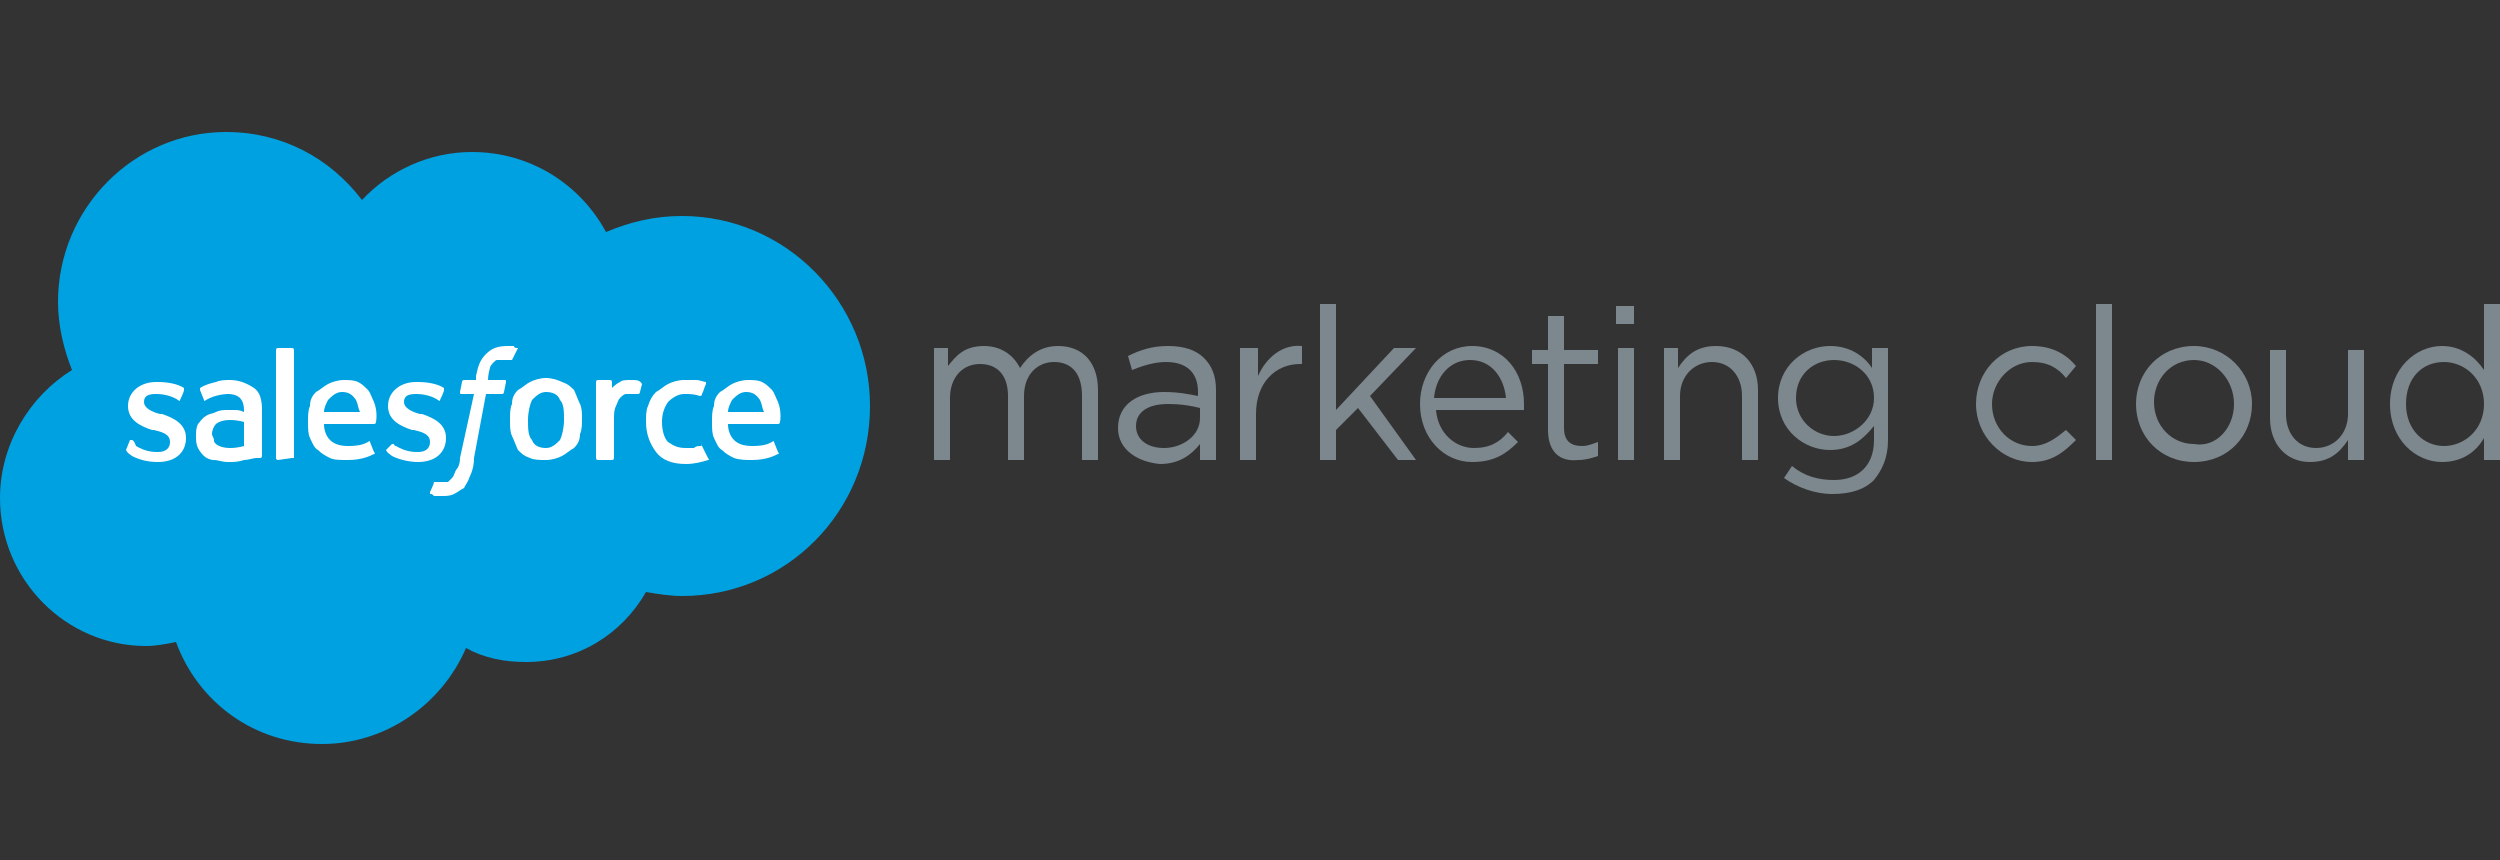 <?xml version="1.0" encoding="utf-8"?>
<!-- Generator: Adobe Illustrator 25.3.1, SVG Export Plug-In . SVG Version: 6.00 Build 0)  -->
<svg version="1.1" id="Layer_1" xmlns="http://www.w3.org/2000/svg" xmlns:xlink="http://www.w3.org/1999/xlink" x="0px" y="0px"
	 viewBox="0 0 125 43" style="enable-background:new 0 0 125 43;" xml:space="preserve">
<rect x="0" y="0" width="125" height="43" fill="#333333" stroke="none"/>
<style type="text/css">
	.st0{fill:#00A1E0;}
	.st1{fill:#FFFFFF;}
	.st2{fill-rule:evenodd;clip-rule:evenodd;fill:#FFFFFF;}
	.st3{fill:#7D878E;}
</style>
<g>
	<path class="st0" d="M18.1,10c1.4-1.5,3.4-2.4,5.5-2.4c2.9,0,5.4,1.6,6.7,4c1.2-0.5,2.4-0.8,3.8-0.8c5.2,0,9.4,4.3,9.4,9.5
		c0,5.3-4.2,9.5-9.4,9.5c-0.6,0-1.2-0.1-1.8-0.2c-1.2,2.1-3.4,3.5-6,3.5c-1.1,0-2.1-0.2-3-0.7c-1.2,2.8-4,4.8-7.2,4.8
		c-3.4,0-6.2-2.1-7.3-5.1c-0.5,0.1-1,0.2-1.5,0.2c-4,0-7.3-3.3-7.3-7.4c0-2.7,1.5-5.1,3.6-6.4c-0.4-1-0.7-2.2-0.7-3.4
		c0-4.7,3.8-8.5,8.4-8.5C14.1,6.6,16.5,7.9,18.1,10"/>
	<path class="st1" d="M6.3,22.5C6.3,22.6,6.3,22.6,6.3,22.5c0.1,0.2,0.2,0.2,0.3,0.3C7,23,7.4,23.1,7.9,23.1c0.9,0,1.4-0.5,1.4-1.2
		v0c0-0.7-0.6-1-1.2-1.2l-0.1,0c-0.4-0.1-0.8-0.3-0.8-0.6v0c0-0.3,0.2-0.4,0.6-0.4c0.4,0,0.8,0.1,1.1,0.3c0,0,0.1,0.1,0.1,0
		c0,0,0.2-0.4,0.2-0.5c0,0,0-0.1,0-0.1c-0.3-0.2-0.8-0.3-1.3-0.3l-0.1,0c-0.8,0-1.4,0.5-1.4,1.2v0c0,0.7,0.6,1,1.2,1.2l0.1,0
		c0.4,0.1,0.8,0.2,0.8,0.6v0c0,0.3-0.2,0.5-0.6,0.5c-0.2,0-0.6,0-1.1-0.3C6.7,22,6.6,22,6.6,22c0,0-0.1,0-0.1,0L6.3,22.5z"/>
	<path class="st1" d="M19.3,22.5C19.3,22.6,19.3,22.6,19.3,22.5c0.1,0.2,0.2,0.2,0.3,0.3c0.4,0.2,0.9,0.3,1.3,0.3
		c0.9,0,1.4-0.5,1.4-1.2v0c0-0.7-0.6-1-1.2-1.2l-0.1,0c-0.4-0.1-0.8-0.3-0.8-0.6v0c0-0.3,0.2-0.4,0.6-0.4c0.4,0,0.8,0.1,1.1,0.3
		c0,0,0.1,0.1,0.1,0c0,0,0.2-0.4,0.2-0.5c0,0,0-0.1,0-0.1c-0.3-0.2-0.8-0.3-1.3-0.3l-0.1,0c-0.8,0-1.4,0.5-1.4,1.2v0
		c0,0.7,0.6,1,1.2,1.2l0.1,0c0.4,0.1,0.8,0.2,0.8,0.6v0c0,0.3-0.2,0.5-0.6,0.5c-0.2,0-0.6,0-1.1-0.3c-0.1,0-0.1-0.1-0.1-0.1
		c0,0-0.1,0-0.1,0L19.3,22.5z"/>
	<path class="st1" d="M29,20.2c-0.1-0.2-0.2-0.5-0.3-0.7c-0.2-0.2-0.3-0.3-0.6-0.4c-0.2-0.1-0.5-0.2-0.8-0.2c-0.3,0-0.6,0.1-0.8,0.2
		c-0.2,0.1-0.4,0.3-0.6,0.4c-0.2,0.2-0.3,0.4-0.3,0.7c-0.1,0.2-0.1,0.5-0.1,0.8c0,0.3,0,0.6,0.1,0.8c0.1,0.2,0.2,0.5,0.3,0.7
		c0.2,0.2,0.3,0.3,0.6,0.4C26.7,23,27,23,27.3,23c0.3,0,0.6-0.1,0.8-0.2c0.2-0.1,0.4-0.3,0.6-0.4c0.2-0.2,0.3-0.4,0.3-0.7
		c0.1-0.2,0.1-0.5,0.1-0.8C29.1,20.7,29.1,20.4,29,20.2 M28.2,21c0,0.4-0.1,0.8-0.2,1c-0.2,0.2-0.4,0.4-0.7,0.4
		c-0.3,0-0.6-0.1-0.7-0.4c-0.2-0.2-0.2-0.6-0.2-1c0-0.4,0.1-0.8,0.2-1c0.2-0.2,0.4-0.4,0.7-0.4c0.3,0,0.6,0.1,0.7,0.4
		C28.2,20.2,28.2,20.6,28.2,21"/>
	<path class="st2" d="M35.1,22.3C35.1,22.2,35,22.2,35.1,22.3c-0.2,0-0.3,0-0.4,0.1c-0.1,0-0.3,0-0.4,0c-0.4,0-0.6-0.1-0.9-0.3
		c-0.2-0.2-0.3-0.6-0.3-1c0-0.4,0.1-0.7,0.3-1c0.2-0.2,0.5-0.4,0.8-0.4c0.3,0,0.5,0,0.8,0.1c0,0,0.1,0,0.1-0.1
		c0.1-0.2,0.1-0.3,0.2-0.5c0-0.1,0-0.1,0-0.1c-0.1,0-0.3-0.1-0.5-0.1c-0.2,0-0.3,0-0.6,0c-0.3,0-0.6,0.1-0.8,0.2
		c-0.2,0.1-0.4,0.3-0.6,0.4c-0.2,0.2-0.3,0.4-0.4,0.7c-0.1,0.2-0.1,0.5-0.1,0.8c0,0.6,0.2,1.1,0.5,1.5c0.3,0.4,0.8,0.6,1.5,0.6
		c0.4,0,0.8-0.1,1.1-0.2c0,0,0.1,0,0-0.1L35.1,22.3z"/>
	<path class="st2" d="M38.9,20.1c-0.1-0.2-0.2-0.5-0.3-0.6c-0.2-0.2-0.3-0.3-0.5-0.4c-0.2-0.1-0.5-0.1-0.7-0.1
		c-0.3,0-0.6,0.1-0.8,0.2c-0.2,0.1-0.4,0.3-0.6,0.4c-0.2,0.2-0.3,0.4-0.3,0.7c-0.1,0.2-0.1,0.5-0.1,0.8c0,0.3,0,0.6,0.1,0.8
		c0.1,0.2,0.2,0.5,0.4,0.6c0.2,0.2,0.4,0.3,0.6,0.4c0.3,0.1,0.6,0.1,0.9,0.1c0.7,0,1.1-0.2,1.3-0.3c0,0,0.1,0,0-0.1l-0.2-0.5
		c0-0.1-0.1,0-0.1,0c-0.2,0.1-0.4,0.2-1,0.2c-0.4,0-0.7-0.1-0.9-0.3c-0.2-0.2-0.3-0.5-0.3-0.8l2.5,0c0,0,0.1,0,0.1-0.1
		C39,21.1,39.1,20.6,38.9,20.1 M36.4,20.6c0-0.2,0.1-0.4,0.2-0.6c0.2-0.2,0.4-0.4,0.7-0.4c0.3,0,0.5,0.1,0.7,0.4
		c0.1,0.2,0.1,0.4,0.2,0.6L36.4,20.6z"/>
	<path class="st2" d="M18.7,20.1c-0.1-0.2-0.2-0.5-0.3-0.6c-0.2-0.2-0.3-0.3-0.5-0.4c-0.2-0.1-0.5-0.1-0.7-0.1
		c-0.3,0-0.6,0.1-0.8,0.2c-0.2,0.1-0.4,0.3-0.6,0.4c-0.2,0.2-0.3,0.4-0.3,0.7c-0.1,0.2-0.1,0.5-0.1,0.8c0,0.3,0,0.6,0.1,0.8
		c0.1,0.2,0.2,0.5,0.4,0.6c0.2,0.2,0.4,0.3,0.6,0.4C16.7,23,17,23,17.4,23c0.7,0,1.1-0.2,1.3-0.3c0,0,0.1,0,0-0.1l-0.2-0.5
		c0-0.1-0.1,0-0.1,0c-0.2,0.1-0.4,0.2-1,0.2c-0.4,0-0.7-0.1-0.9-0.3c-0.2-0.2-0.3-0.5-0.3-0.8l2.5,0c0,0,0.1,0,0.1-0.1
		C18.8,21.1,18.9,20.6,18.7,20.1 M16.2,20.6c0-0.2,0.1-0.4,0.2-0.6c0.2-0.2,0.4-0.4,0.7-0.4s0.5,0.1,0.7,0.4
		c0.1,0.2,0.1,0.4,0.2,0.6L16.2,20.6z"/>
	<path class="st1" d="M11.8,20.5c-0.1,0-0.2,0-0.4,0c-0.2,0-0.4,0-0.6,0.1c-0.2,0.1-0.4,0.1-0.5,0.2c-0.2,0.1-0.3,0.3-0.4,0.4
		c-0.1,0.2-0.1,0.4-0.1,0.6c0,0.2,0,0.4,0.1,0.6c0.1,0.2,0.2,0.3,0.3,0.4c0.1,0.1,0.3,0.2,0.5,0.2c0.2,0,0.4,0.1,0.7,0.1
		c0.3,0,0.5,0,0.8-0.1c0.2,0,0.5-0.1,0.6-0.1c0.1,0,0.2,0,0.2,0c0.1,0,0.1-0.1,0.1-0.1l0-2.3c0-0.5-0.1-0.9-0.4-1.1
		c-0.3-0.2-0.7-0.4-1.2-0.4c-0.2,0-0.5,0-0.7,0.1c0,0-0.5,0.1-0.8,0.3c0,0,0,0,0,0.1l0.2,0.5c0,0.1,0.1,0,0.1,0s0,0,0,0
		c0.5-0.3,1.1-0.3,1.1-0.3c0.3,0,0.5,0.1,0.6,0.2c0.1,0.1,0.2,0.3,0.2,0.6v0.1C12,20.5,11.8,20.5,11.8,20.5 M10.8,22.2
		c-0.1-0.1-0.1-0.1-0.1-0.2c0-0.1-0.1-0.2-0.1-0.3c0-0.2,0.1-0.4,0.2-0.5c0,0,0.2-0.2,0.7-0.2c0.4,0,0.7,0.1,0.7,0.1v1.2h0
		c0,0-0.3,0.1-0.7,0.1C11,22.4,10.8,22.2,10.8,22.2"/>
	<path class="st2" d="M32.1,19.2C32.1,19.1,32.1,19.1,32.1,19.2C32,19,31.8,19,31.6,19c-0.3,0-0.5,0-0.6,0.1
		c-0.2,0.1-0.3,0.2-0.4,0.3l0-0.3c0,0,0-0.1-0.1-0.1h-0.6c0,0-0.1,0-0.1,0.1v3.8c0,0,0,0.1,0.1,0.1h0.7c0,0,0.1,0,0.1-0.1V21
		c0-0.3,0-0.5,0.1-0.7c0.1-0.2,0.1-0.3,0.2-0.4c0.1-0.1,0.2-0.2,0.3-0.2c0.1,0,0.2,0,0.3,0c0.1,0,0.3,0,0.3,0c0,0,0.1,0,0.1-0.1
		C32,19.6,32.1,19.2,32.1,19.2"/>
	<path class="st2" d="M25.9,17.4c-0.1,0-0.2,0-0.2-0.1c-0.1,0-0.2,0-0.3,0c-0.5,0-0.8,0.1-1.1,0.4c-0.3,0.3-0.4,0.6-0.5,1.1l0,0.2
		h-0.6c0,0-0.1,0-0.1,0.1l-0.1,0.5c0,0.1,0,0.1,0.1,0.1h0.6L23,22.9c0,0.3-0.1,0.5-0.2,0.6c-0.1,0.2-0.1,0.3-0.2,0.4
		c-0.1,0.1-0.1,0.1-0.2,0.2c-0.1,0-0.2,0-0.3,0c-0.1,0-0.1,0-0.2,0c-0.1,0-0.1,0-0.1,0c0,0-0.1,0-0.1,0c0,0.1-0.2,0.5-0.2,0.5
		c0,0.1,0,0.1,0,0.1c0.1,0,0.1,0,0.2,0.1c0.1,0,0.3,0,0.4,0c0.2,0,0.4,0,0.6-0.1c0.2-0.1,0.3-0.2,0.5-0.3c0.1-0.2,0.2-0.3,0.3-0.6
		c0.1-0.2,0.2-0.5,0.2-0.9l0.6-3.2h0.8c0,0,0.1,0,0.1-0.1l0.1-0.5c0-0.1,0-0.1-0.1-0.1h-0.8c0,0,0-0.3,0.1-0.6
		c0-0.1,0.1-0.2,0.2-0.3c0.1-0.1,0.1-0.1,0.2-0.1c0.1,0,0.2,0,0.3,0c0.1,0,0.2,0,0.2,0c0.1,0,0.1,0,0.1,0c0.1,0,0.1,0,0.1,0
		L25.9,17.4C26,17.4,25.9,17.4,25.9,17.4"/>
	<path class="st2" d="M14.6,22.9C14.6,22.9,14.6,23,14.6,22.9L13.9,23c0,0-0.1,0-0.1-0.1v-5.4c0,0,0-0.1,0.1-0.1h0.7
		c0,0,0.1,0,0.1,0.1V22.9z"/>
	<path class="st3" d="M46.6,17.4h0.8v0.9c0.4-0.5,0.8-1,1.8-1c0.9,0,1.5,0.5,1.8,1.1c0.4-0.6,1-1.1,1.9-1.1c1.3,0,2,0.9,2,2.2V23
		h-0.8v-3.2c0-1.1-0.5-1.7-1.4-1.7c-0.8,0-1.5,0.6-1.5,1.7V23h-0.8v-3.2c0-1-0.5-1.6-1.4-1.6c-0.9,0-1.5,0.7-1.5,1.7V23h-0.8V17.4z"
		/>
	<path class="st3" d="M55.9,21.4L55.9,21.4c0-1.2,1-1.8,2.3-1.8c0.7,0,1.2,0.1,1.7,0.2v-0.2c0-1-0.6-1.5-1.6-1.5
		c-0.6,0-1.2,0.2-1.7,0.4l-0.2-0.7c0.6-0.3,1.2-0.5,2-0.5c0.8,0,1.4,0.2,1.8,0.6c0.4,0.4,0.6,0.9,0.6,1.6V23h-0.8v-0.8
		c-0.4,0.5-1,1-2,1C56.9,23.1,55.9,22.5,55.9,21.4 M60,20.9v-0.5c-0.4-0.1-0.9-0.2-1.6-0.2c-1,0-1.6,0.4-1.6,1.1v0
		c0,0.7,0.6,1.1,1.4,1.1C59.1,22.4,60,21.8,60,20.9"/>
	<path class="st3" d="M62.1,17.4h0.8v1.4c0.4-0.9,1.2-1.6,2.2-1.5v0.9h-0.1c-1.2,0-2.2,0.9-2.2,2.5V23h-0.8V17.4z"/>
	<polygon class="st3" points="66,15.2 66.8,15.2 66.8,20.5 69.7,17.4 70.8,17.4 68.5,19.8 70.8,23 69.9,23 67.9,20.4 66.8,21.5 
		66.8,23 66,23 	"/>
	<path class="st3" d="M71,20.2L71,20.2c0-1.6,1.1-2.9,2.6-2.9c1.6,0,2.6,1.3,2.6,2.9c0,0.1,0,0.2,0,0.3h-4.4c0.1,1.2,1,1.9,1.9,1.9
		c0.8,0,1.3-0.3,1.7-0.8l0.5,0.5c-0.6,0.6-1.2,1-2.3,1C72.2,23.1,71,21.9,71,20.2 M75.3,19.9c-0.1-1-0.7-1.9-1.8-1.9
		c-1,0-1.7,0.8-1.8,1.9H75.3z"/>
	<path class="st3" d="M77.4,21.5v-3.3h-0.8v-0.7h0.8v-1.7h0.8v1.7h1.7v0.7h-1.7v3.2c0,0.7,0.4,0.9,0.9,0.9c0.3,0,0.5-0.1,0.8-0.2
		v0.7c-0.3,0.1-0.6,0.2-1,0.2C78,23.1,77.4,22.6,77.4,21.5"/>
	<path class="st3" d="M80.8,15.3h0.9v0.9h-0.9V15.3z M80.9,17.4h0.8V23h-0.8V17.4z"/>
	<path class="st3" d="M83.1,17.4h0.8v1c0.4-0.6,0.9-1.1,1.9-1.1c1.3,0,2.1,0.9,2.1,2.2V23h-0.8v-3.2c0-1-0.6-1.7-1.5-1.7
		c-0.9,0-1.6,0.7-1.6,1.7V23h-0.8V17.4z"/>
	<path class="st3" d="M89.2,23.9l0.4-0.6c0.6,0.5,1.3,0.7,2.1,0.7c1.2,0,2-0.7,2-2v-0.7c-0.5,0.6-1.1,1.2-2.2,1.2
		c-1.3,0-2.6-1-2.6-2.6v0c0-1.6,1.3-2.6,2.6-2.6c1,0,1.7,0.5,2.1,1.1v-1h0.8V22c0,0.9-0.3,1.5-0.7,2c-0.5,0.5-1.2,0.7-2.1,0.7
		C90.8,24.7,89.9,24.4,89.2,23.9 M93.7,19.9L93.7,19.9c0-1.2-1-1.9-2-1.9c-1,0-1.9,0.7-1.9,1.9v0c0,1.1,0.9,1.9,1.9,1.9
		C92.7,21.8,93.7,21,93.7,19.9"/>
	<path class="st3" d="M98.8,20.2L98.8,20.2c0-1.6,1.2-2.9,2.8-2.9c1,0,1.7,0.4,2.2,1l-0.5,0.6c-0.4-0.5-0.9-0.8-1.7-0.8
		c-1.1,0-2,1-2,2.1v0c0,1.2,0.9,2.1,2,2.1c0.7,0,1.2-0.4,1.7-0.8l0.5,0.5c-0.6,0.6-1.2,1.1-2.2,1.1C100.1,23.1,98.8,21.8,98.8,20.2"
		/>
	<rect x="104.8" y="15.2" class="st3" width="0.8" height="7.8"/>
	<path class="st3" d="M106.8,20.2L106.8,20.2c0-1.6,1.2-2.9,2.9-2.9c1.6,0,2.9,1.3,2.9,2.9v0c0,1.6-1.2,2.9-2.9,2.9
		C108,23.1,106.8,21.8,106.8,20.2 M111.7,20.2L111.7,20.2c0-1.2-0.9-2.2-2-2.2c-1.2,0-2,1-2,2.1v0c0,1.2,0.9,2.1,2,2.1
		C110.8,22.4,111.7,21.4,111.7,20.2"/>
	<path class="st3" d="M113.5,20.9v-3.4h0.8v3.2c0,1,0.6,1.7,1.5,1.7c0.9,0,1.6-0.7,1.6-1.7v-3.2h0.8V23h-0.8v-1
		c-0.4,0.6-0.9,1.1-1.9,1.1C114.3,23.1,113.5,22.2,113.5,20.9"/>
	<path class="st3" d="M119.5,20.2L119.5,20.2c0-1.8,1.3-2.9,2.6-2.9c1,0,1.7,0.6,2.1,1.2v-3.3h0.8V23h-0.8v-1.1
		c-0.4,0.7-1.1,1.2-2.1,1.2C120.8,23.1,119.5,22,119.5,20.2 M124.2,20.2L124.2,20.2c0-1.3-1-2.1-2-2.1c-1.1,0-1.9,0.8-1.9,2.1v0
		c0,1.3,0.9,2.1,1.9,2.1C123.2,22.3,124.2,21.5,124.2,20.2"/>
</g>
</svg>

